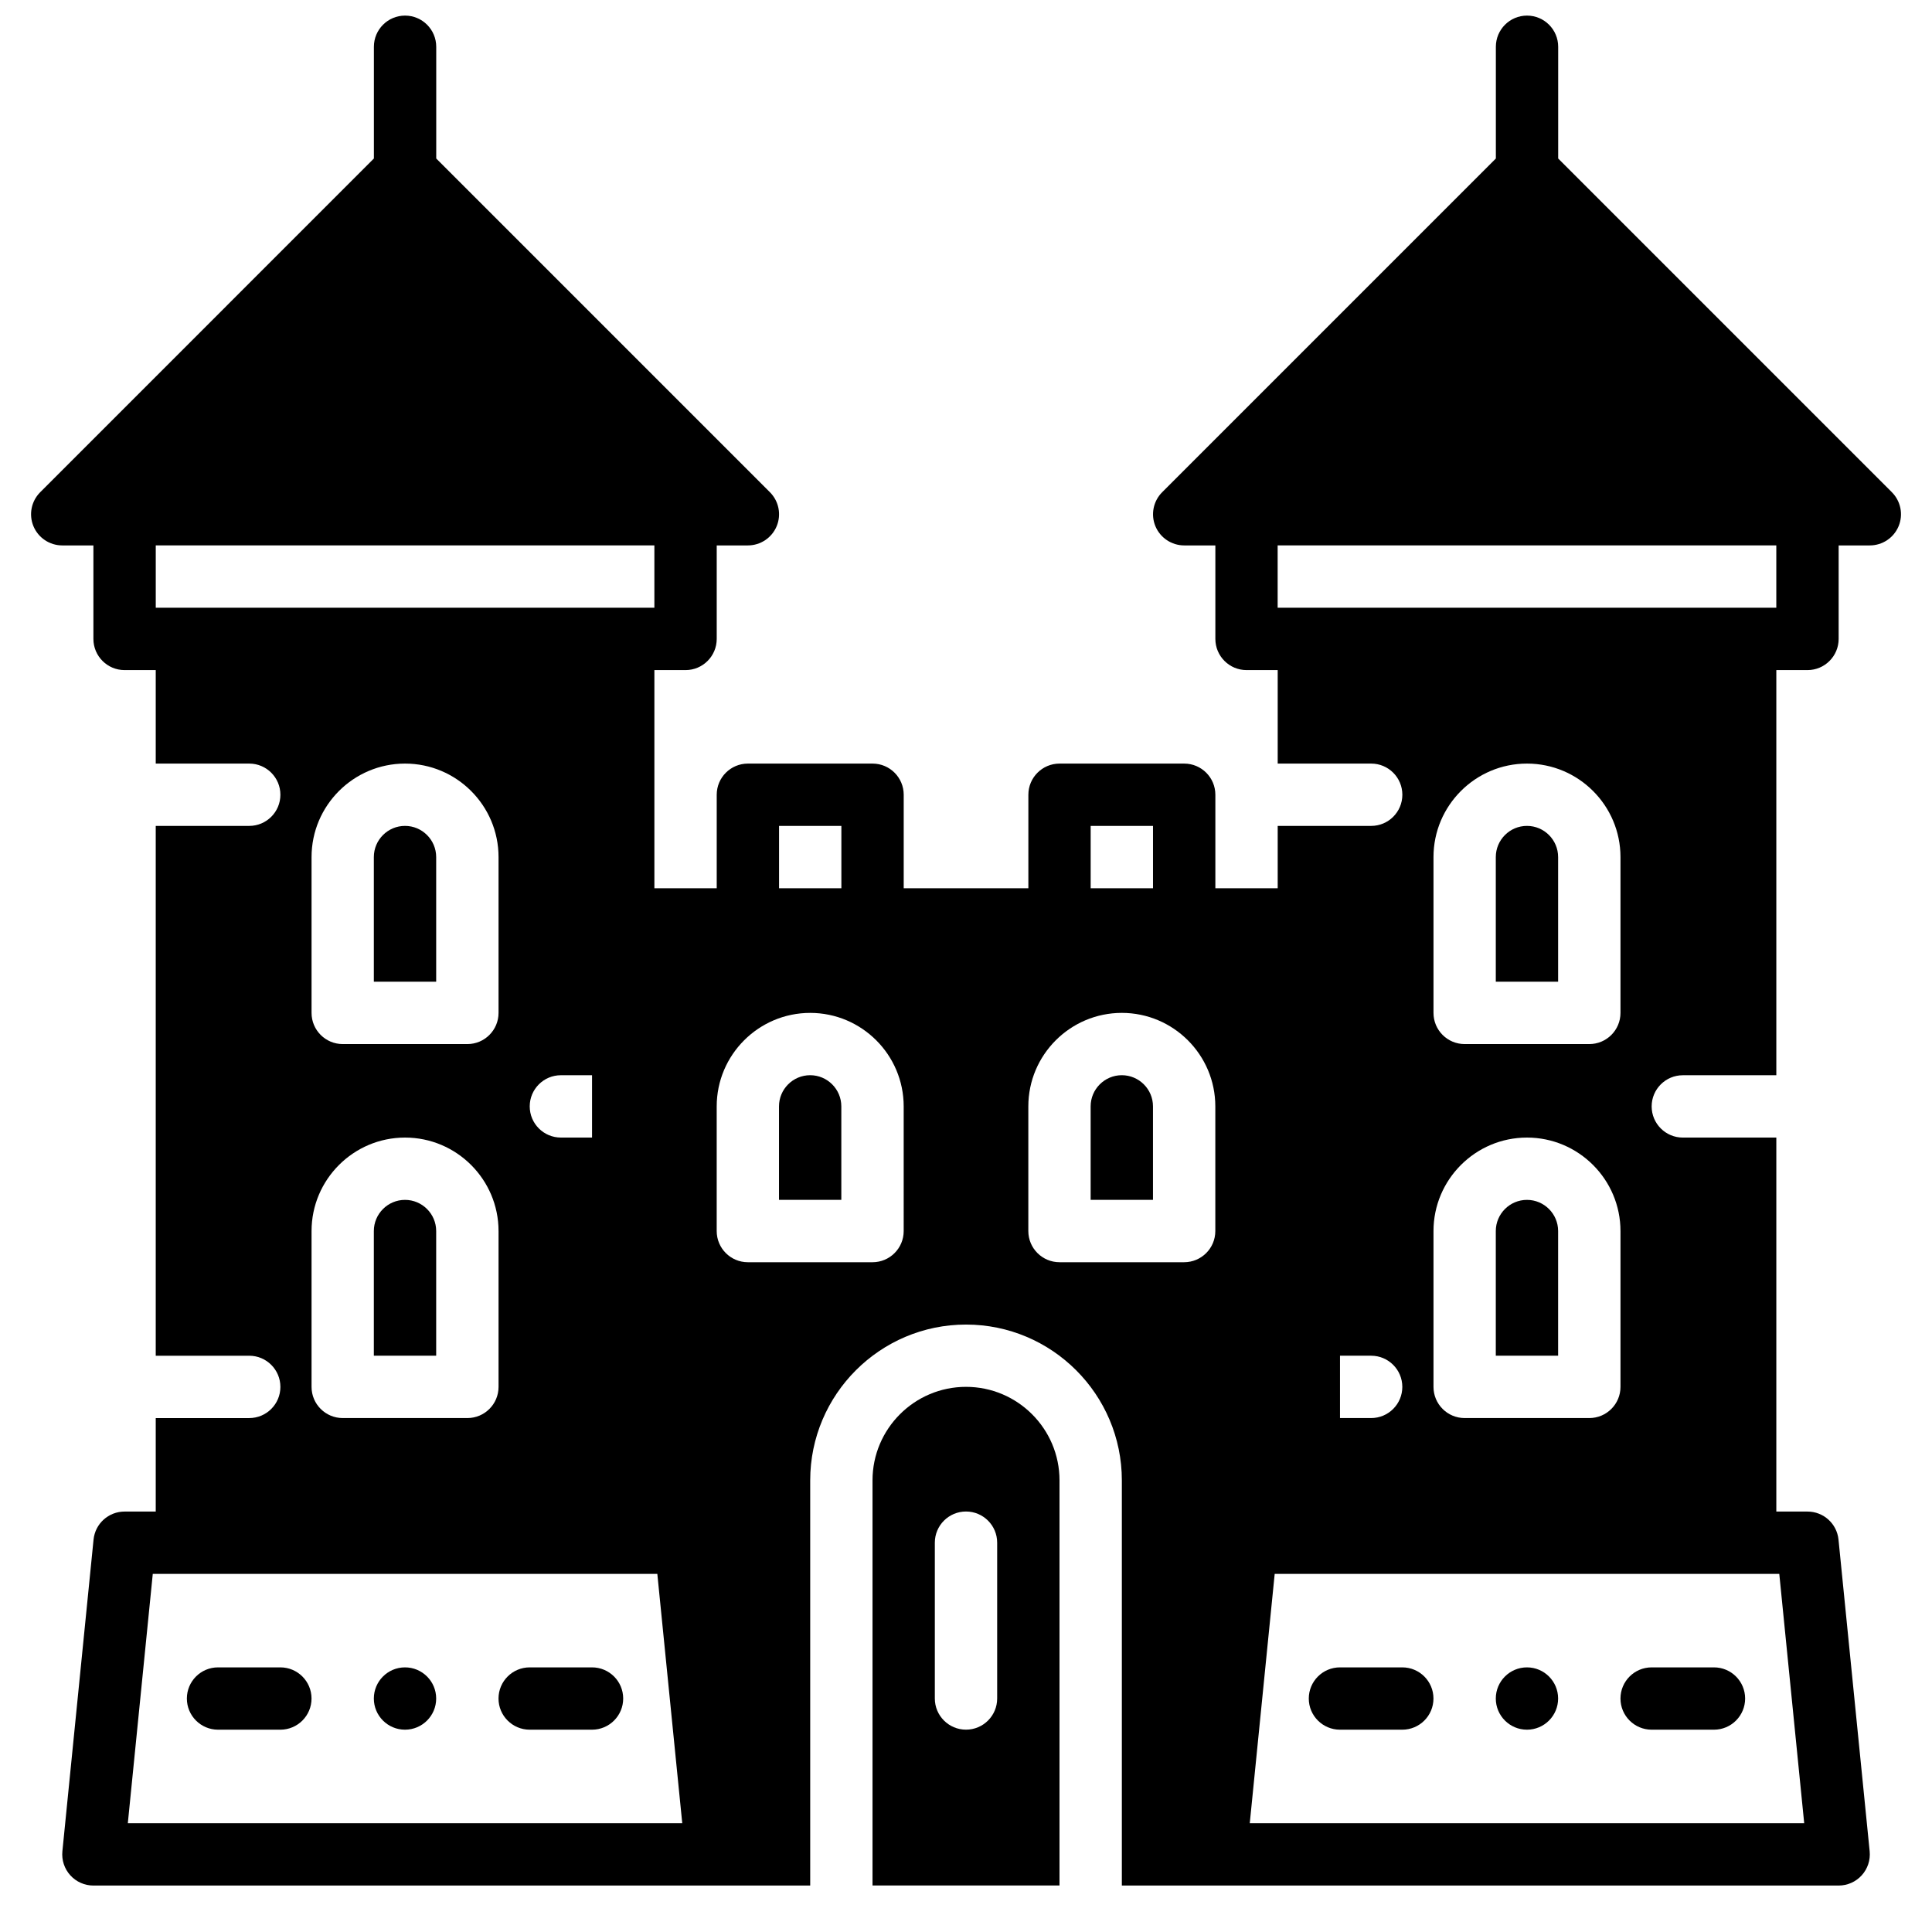 <?xml version="1.0" encoding="UTF-8"?>
<!-- Uploaded to: ICON Repo, www.svgrepo.com, Generator: ICON Repo Mixer Tools -->
<svg width="800px" height="800px" version="1.1" viewBox="144 144 512 512" xmlns="http://www.w3.org/2000/svg">
 <defs>
  <clipPath id="a">
   <path d="m152 148.09h496v495.91h-496z"/>
  </clipPath>
 </defs>
 <path d="m251.33 585.87c-4.559 0-8.258 3.699-8.258 8.258s3.699 8.258 8.258 8.258c4.559 0 8.262-3.699 8.262-8.258s-3.703-8.258-8.262-8.258" fill-rule="evenodd"/>
 <path d="m218.3 585.87h-16.52c-4.559 0-8.258 3.699-8.258 8.258s3.699 8.258 8.258 8.258h16.52c4.559 0 8.258-3.699 8.258-8.258s-3.699-8.258-8.258-8.258" fill-rule="evenodd"/>
 <path d="m300.89 585.87h-16.516c-4.559 0-8.262 3.699-8.262 8.258s3.703 8.258 8.262 8.258h16.516c4.562 0 8.262-3.699 8.262-8.258s-3.699-8.258-8.262-8.258" fill-rule="evenodd"/>
 <path d="m548.66 585.87c-4.559 0-8.258 3.699-8.258 8.258s3.699 8.258 8.258 8.258c4.559 0 8.258-3.699 8.258-8.258s-3.699-8.258-8.258-8.258" fill-rule="evenodd"/>
 <path d="m515.62 585.87h-16.516c-4.559 0-8.262 3.699-8.262 8.258s3.703 8.258 8.262 8.258h16.516c4.562 0 8.262-3.699 8.262-8.258s-3.699-8.258-8.262-8.258" fill-rule="evenodd"/>
 <path d="m598.22 585.87h-16.52c-4.559 0-8.258 3.699-8.258 8.258s3.699 8.258 8.258 8.258h16.52c4.559 0 8.258-3.699 8.258-8.258s-3.699-8.258-8.258-8.258" fill-rule="evenodd"/>
 <path d="m251.33 362.87c-4.551 0-8.258 3.711-8.258 8.262v33.035h16.52v-33.035c0-4.551-3.711-8.262-8.262-8.262" fill-rule="evenodd"/>
 <path d="m251.33 461.98c-4.551 0-8.258 3.707-8.258 8.258v33.035h16.52v-33.035c0-4.551-3.711-8.258-8.262-8.258" fill-rule="evenodd"/>
 <g clip-path="url(#a)">
  <path d="m614.74 305.05h-132.15v-16.52h132.15zm7.391 322.11h-146.93l6.606-66.07h133.72zm-197.35-148.66c-4.559 0-8.262-3.699-8.262-8.258v-33.039c0-13.66 11.117-24.777 24.777-24.777 13.66 0 24.777 11.117 24.777 24.777v33.039c0 4.559-3.699 8.258-8.258 8.258zm8.258-99.109h16.52v-16.52h-16.52zm82.59 132.15c0 4.559-3.699 8.258-8.258 8.258h-8.258v-16.52h8.258c4.559 0 8.258 3.703 8.258 8.262zm57.816-41.297v41.297c0 4.559-3.699 8.258-8.258 8.258h-33.039c-4.559 0-8.258-3.699-8.258-8.258v-41.297c0-13.66 11.117-24.777 24.777-24.777 13.66 0 24.777 11.117 24.777 24.777zm-8.258-49.555h-33.039c-4.559 0-8.258-3.699-8.258-8.262v-41.293c0-13.66 11.117-24.777 24.777-24.777 13.66 0 24.777 11.117 24.777 24.777v41.293c0 4.562-3.699 8.262-8.258 8.262zm-181.7 49.555c0 4.559-3.699 8.258-8.258 8.258h-33.039c-4.559 0-8.258-3.699-8.258-8.258v-33.039c0-13.66 11.117-24.777 24.777-24.777s24.777 11.117 24.777 24.777zm-199 90.852h133.71l6.606 66.07h-146.93zm91.633-90.852v41.297c0 4.559-3.699 8.258-8.258 8.258h-33.035c-4.559 0-8.262-3.699-8.262-8.258v-41.297c0-13.66 11.117-24.777 24.777-24.777 13.66 0 24.777 11.117 24.777 24.777zm-8.258-49.555h-33.035c-4.559 0-8.262-3.699-8.262-8.262v-41.293c0-13.66 11.117-24.777 24.777-24.777 13.66 0 24.777 11.117 24.777 24.777v41.293c0 4.562-3.699 8.262-8.258 8.262zm33.035 24.777h-8.258c-4.559 0-8.258-3.699-8.258-8.262 0-4.559 3.699-8.258 8.258-8.258h8.258zm49.559-66.074h16.516v-16.52h-16.516zm-33.039-90.852v16.52h-132.14v-16.52zm327.95-14.098-88.434-88.438v-29.609c0-4.559-3.699-8.262-8.258-8.262-4.559 0-8.258 3.703-8.258 8.262v29.609l-88.434 88.438c-2.359 2.363-3.07 5.914-1.793 9.004 1.281 3.078 4.297 5.094 7.633 5.094h8.258v24.777c0 4.559 3.703 8.262 8.262 8.262h8.258v24.777h24.777c4.559 0 8.258 3.699 8.258 8.258s-3.699 8.258-8.258 8.258h-24.777v16.52h-16.52v-24.777c0-4.559-3.699-8.258-8.258-8.258h-33.035c-4.559 0-8.262 3.699-8.262 8.258v24.777h-33.035v-24.777c0-4.559-3.699-8.258-8.258-8.258h-33.039c-4.559 0-8.258 3.699-8.258 8.258v24.777h-16.52v-57.812h8.258c4.562 0 8.262-3.703 8.262-8.262v-24.777h8.258c3.336 0 6.352-2.016 7.633-5.094 1.281-3.09 0.57-6.641-1.793-9.004l-88.43-88.438v-29.609c0-4.559-3.703-8.262-8.262-8.262-4.559 0-8.258 3.703-8.258 8.262v29.609l-88.43 88.438c-2.363 2.363-3.074 5.914-1.793 9.004 1.281 3.078 4.293 5.094 7.633 5.094h8.258v24.777c0 4.559 3.699 8.262 8.258 8.262h8.262v24.777h24.777c4.559 0 8.258 3.699 8.258 8.258s-3.699 8.258-8.258 8.258h-24.777v140.41h24.777c4.559 0 8.258 3.703 8.258 8.262s-3.699 8.258-8.258 8.258h-24.777v24.777h-8.262c-4.246 0-7.797 3.211-8.219 7.434l-8.258 82.59c-0.23 2.332 0.527 4.637 2.098 6.371 1.562 1.723 3.785 2.715 6.121 2.715h189.96v-107.37c0-22.773 18.523-41.297 41.297-41.297 22.77 0 41.293 18.523 41.293 41.297v107.37h189.96c2.34 0 4.559-0.992 6.121-2.715 1.57-1.734 2.328-4.039 2.098-6.371l-8.258-82.59c-0.422-4.223-3.973-7.434-8.219-7.434h-8.258v-99.109h-24.777c-4.559 0-8.262-3.699-8.262-8.262 0-4.559 3.703-8.258 8.262-8.258h24.777v-107.37h8.258c4.559 0 8.258-3.703 8.258-8.262v-24.777h8.262c3.336 0 6.352-2.016 7.629-5.094 1.281-3.09 0.57-6.641-1.789-9.004z" fill-rule="evenodd"/>
 </g>
 <path d="m548.66 362.87c-4.551 0-8.258 3.711-8.258 8.262v33.035h16.516v-33.035c0-4.551-3.707-8.262-8.258-8.262" fill-rule="evenodd"/>
 <path d="m548.66 461.98c-4.551 0-8.258 3.707-8.258 8.258v33.035h16.516v-33.035c0-4.551-3.707-8.258-8.258-8.258" fill-rule="evenodd"/>
 <path d="m358.7 428.94c-4.551 0-8.258 3.707-8.258 8.258v24.781h16.516v-24.781c0-4.551-3.707-8.258-8.258-8.258" fill-rule="evenodd"/>
 <path d="m408.26 594.12c0 4.559-3.699 8.258-8.258 8.258-4.562 0-8.262-3.699-8.262-8.258v-41.297c0-4.559 3.699-8.258 8.262-8.258 4.559 0 8.258 3.699 8.258 8.258zm-8.258-82.59c-13.664 0-24.777 11.117-24.777 24.777v107.37h49.555v-107.37c0-13.66-11.117-24.777-24.777-24.777z" fill-rule="evenodd"/>
 <path d="m441.29 428.94c-4.551 0-8.258 3.707-8.258 8.258v24.781h16.52v-24.781c0-4.551-3.711-8.258-8.262-8.258" fill-rule="evenodd"/>
</svg>